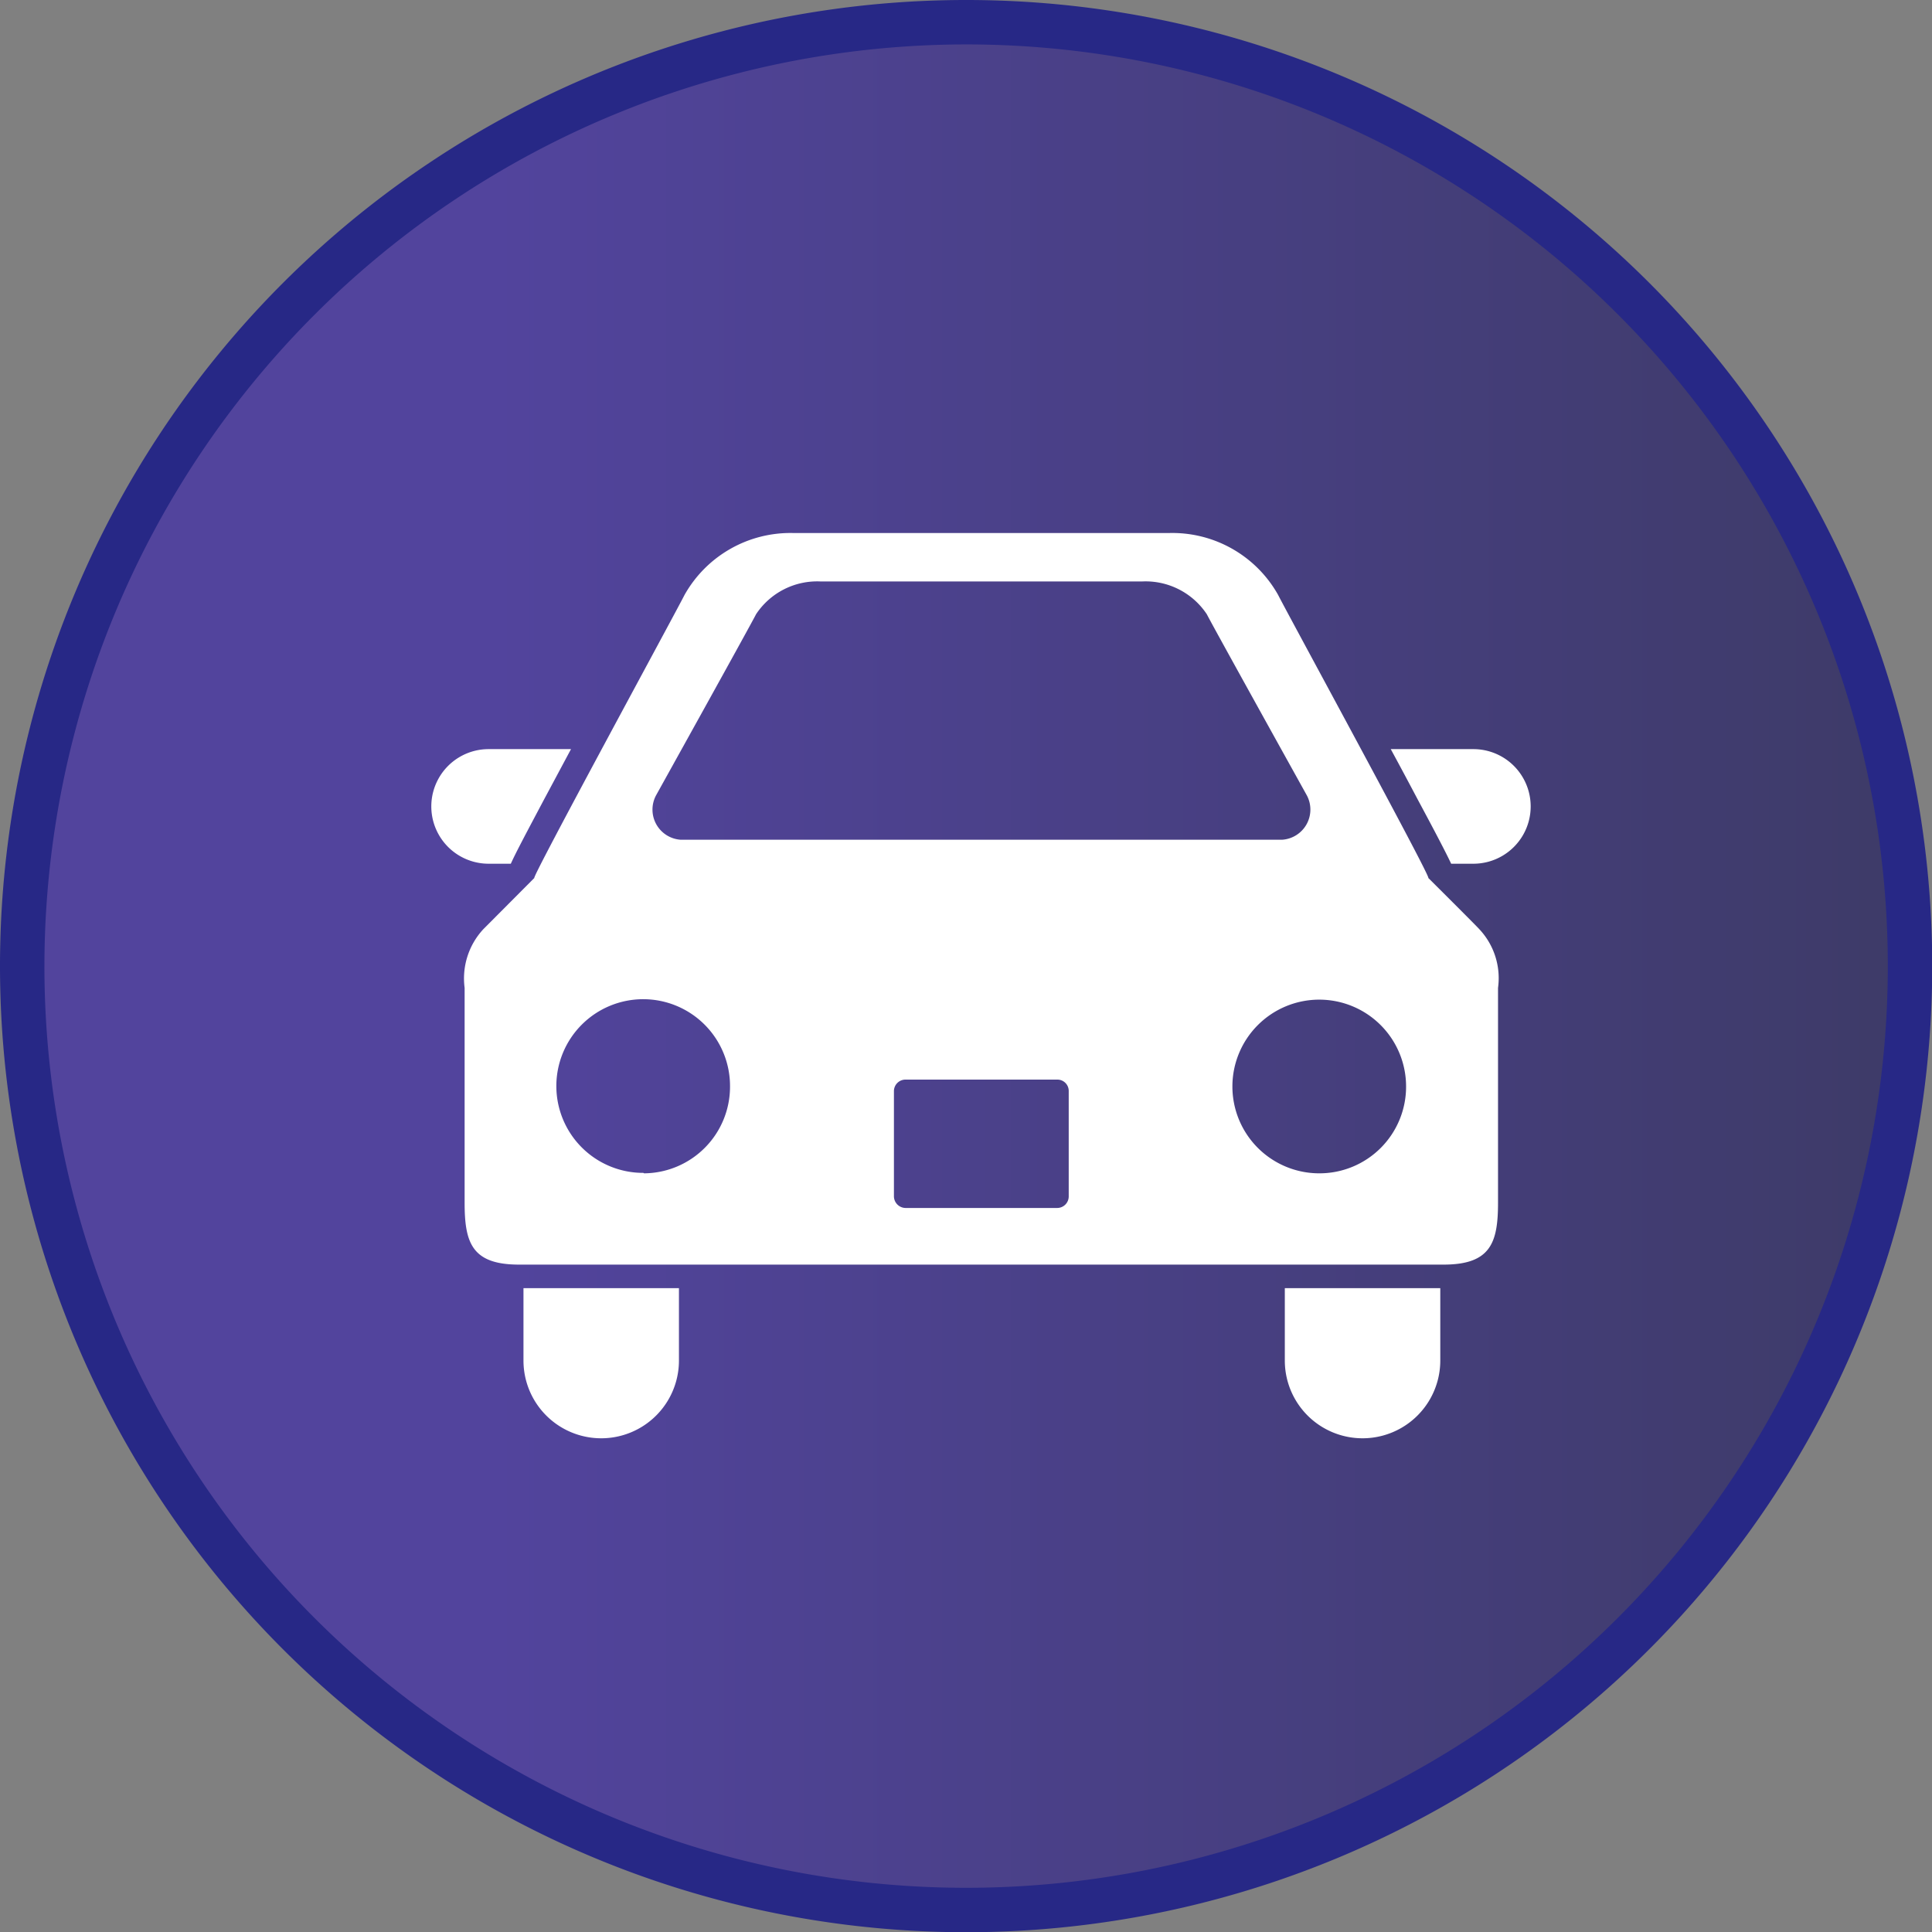 <svg xmlns="http://www.w3.org/2000/svg" xmlns:xlink="http://www.w3.org/1999/xlink" width="86.99" height="86.99" viewBox="0 0 86.99 86.99"><rect x="0" y="0" width="86.99" height="86.99" fill="#808080" stroke="none"/><defs><style>.cls-1{fill:url(#名称未設定グラデーション_237);}.cls-2{fill:#272886;}.cls-3{fill:#fff;}</style><linearGradient id="名称未設定グラデーション_237" x1="1" y1="43.49" x2="85.99" y2="43.49" gradientUnits="userSpaceOnUse"><stop offset="0.25" stop-color="#52449d"/><stop offset="0.98" stop-color="#3e3b69"/></linearGradient></defs><g id="レイヤー_2" data-name="レイヤー 2"><g id="デザイン作成"><circle class="cls-1" cx="43.49" cy="43.49" r="42.49"/><path class="cls-2" d="M43.49,2A41.5,41.5,0,1,1,2,43.49,41.54,41.54,0,0,1,43.49,2m0-2A43.5,43.5,0,1,0,87,43.49,43.49,43.49,0,0,0,43.49,0Z"/><path class="cls-3" d="M23,38.89c.24-.53.7-1.39,1.5-2.9l1.21-2.26H22a2.58,2.58,0,0,0,0,5.16Z"/><path class="cls-3" d="M66.34,33.73H62.62c.43.79.84,1.56,1.21,2.26.81,1.51,1.26,2.37,1.51,2.9h1a2.58,2.58,0,0,0,0-5.16Z"/><path class="cls-3" d="M23.57,61.26a3.48,3.48,0,0,0,7,0V58h-7Z"/><path class="cls-3" d="M57.85,61.26a3.48,3.48,0,1,0,7,0V58h-7Z"/><path class="cls-3" d="M64.31,39.53c.18.06-6.44-12.09-6.76-12.74A5.46,5.46,0,0,0,52.64,24H35.73a5.47,5.47,0,0,0-4.91,2.79c-.32.65-6.93,12.8-6.76,12.74l-2.3,2.31a3.26,3.26,0,0,0-.84,2.64v9.67c0,1.8.32,2.79,2.45,2.79H65c2.13,0,2.45-1,2.45-2.79V44.48a3.22,3.22,0,0,0-.84-2.64C66.46,41.67,64.31,39.53,64.31,39.53ZM29.54,35.81s4.25-7.65,4.5-8.15a3.3,3.3,0,0,1,2.9-1.48H51.43a3.31,3.31,0,0,1,2.91,1.48c.25.5,4.5,8.15,4.5,8.15a1.36,1.36,0,0,1-1.12,2H30.65A1.36,1.36,0,0,1,29.54,35.81Zm-.57,17a3.91,3.91,0,1,1,3.9-3.9A3.9,3.9,0,0,1,29,52.83Zm19.15,1.06a.52.52,0,0,1-.52.52H40.77a.53.53,0,0,1-.52-.52V49.12a.52.52,0,0,1,.52-.51H47.6a.51.51,0,0,1,.52.51v4.77ZM59.4,52.83a3.91,3.91,0,1,1,3.91-3.9A3.9,3.9,0,0,1,59.4,52.83Z"/></g></g></svg>